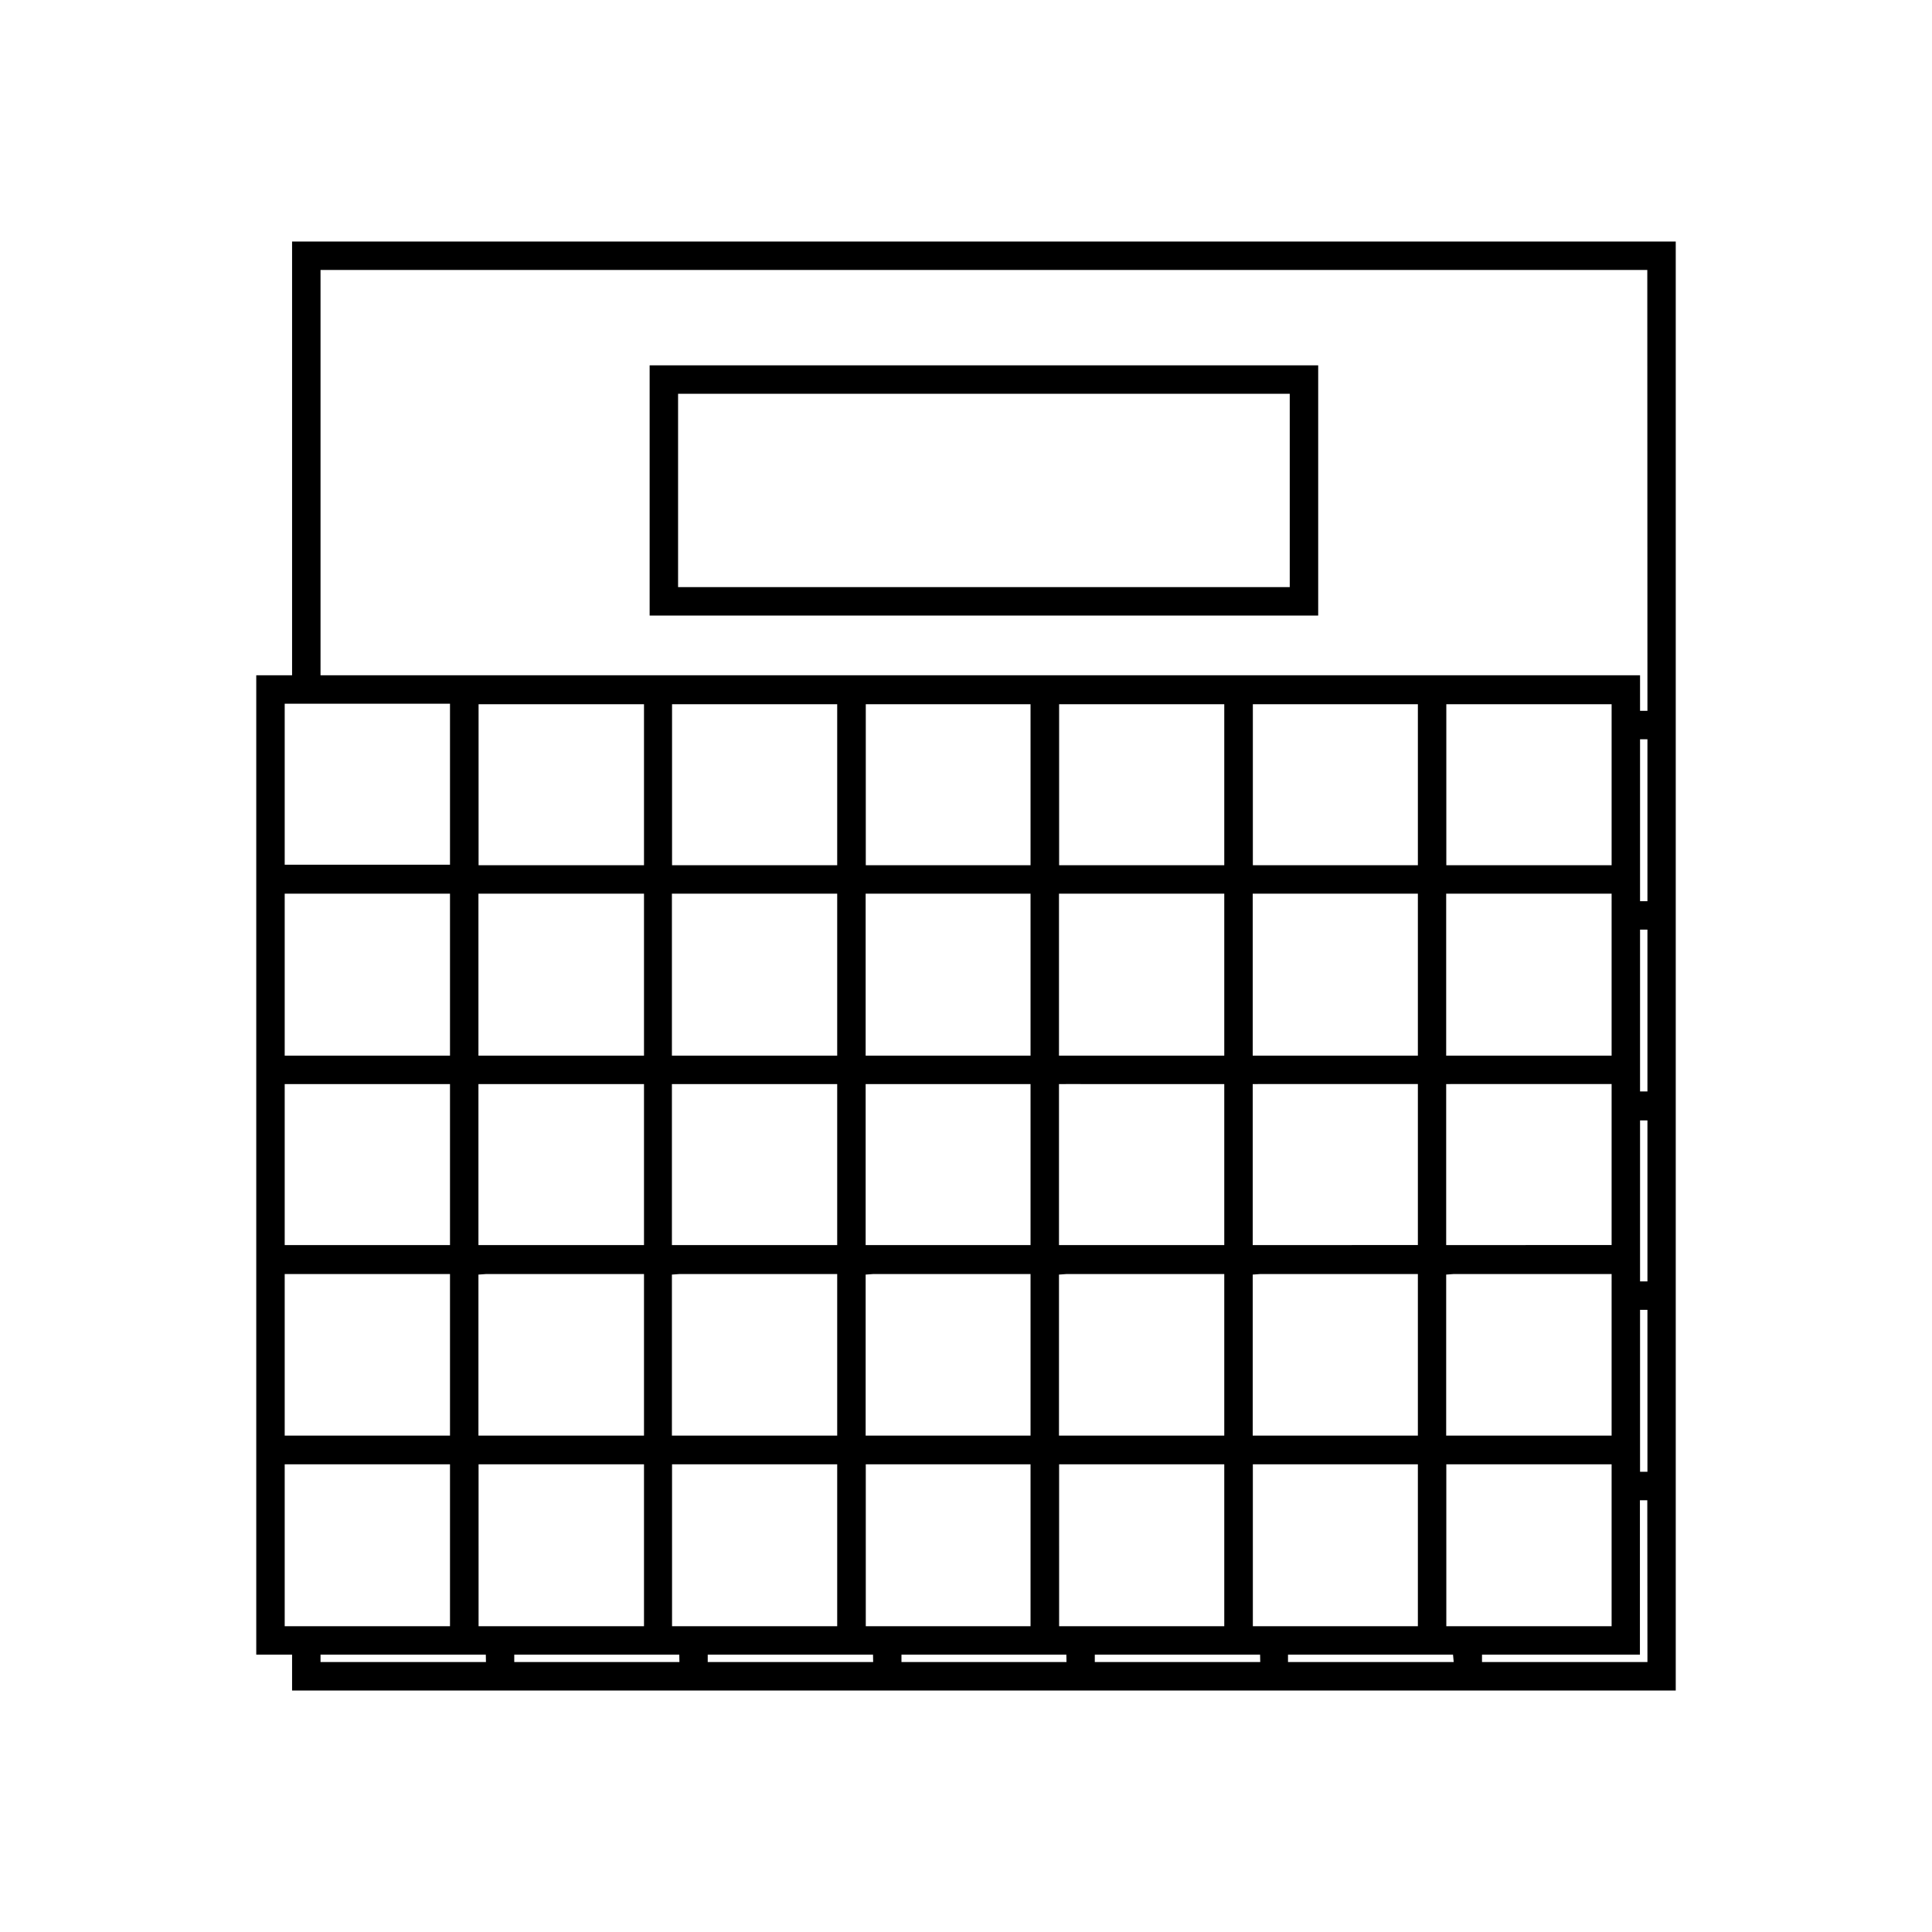 <svg id="Layer_1" data-name="Layer 1" xmlns="http://www.w3.org/2000/svg" viewBox="0 0 144 144"><path d="M98.25,27.23H48.42V45.88H98.25ZM96.13,43.76H50.54V29.35H96.13Z"/><path d="M21.77,18V50.33H19.1v73h2.67V126H124.9V18Zm-.55,34.45H33.54v12H21.22Zm0,14.16H33.54V78.68H21.22Zm0,14.19H33.54v12H21.22Zm0,14.16H33.54V107H21.22Zm0,26.25V109.14H33.54v12.07H21.22Zm15,2.67H23.89v-.55H36.21Zm0-2.67h-.55V109.14H48v12.07H36.21Zm0-54.6H48V78.68H35.66V66.61Zm-.55-2.12v-12H48v12H35.66Zm.55,16.31H48v12H35.66v-12Zm0,14.16H48V107H35.66V95Zm14.42,28.92H38.33v-.55h12.3Zm0-2.67h-.55V109.14H62.4v12.07H50.63Zm0-54.6H62.4V78.68H50.08V66.61Zm-.55-2.12v-12H62.4v12H50.08Zm.55,16.31H62.4v12H50.08v-12Zm0,14.16H62.4V107H50.08V95Zm14.44,28.92H52.75v-.55H65.07Zm0-2.67h-.55V109.14H76.81v12.07H65.07Zm0-54.6H76.81V78.68H64.52V66.61Zm-.55-2.12v-12H76.81v12H64.52Zm.55,16.31H76.81v12H64.52v-12Zm0,14.16H76.81V107H64.52V95Zm14.41,28.92H67.19v-.55H79.48Zm0-2.67h-.55V109.14H91.25v12.07H79.48Zm0-54.6H91.25V78.68H78.93V66.61Zm-.55-2.12v-12H91.25v12H78.93Zm.55,16.31H91.25v12H78.93v-12Zm0,14.16H91.25V107H78.93V95Zm14.44,28.92H81.6v-.55H93.92Zm0-2.67h-.55V109.14h12.3v12.07H93.92Zm0-54.6h11.75V78.68H93.37V66.61Zm-.55-2.12v-12h12.3v12H93.37Zm.55,16.31h11.75v12H93.37v-12Zm0,14.16h11.75V107H93.37V95Zm14.42,28.92H96v-.55h12.3Zm0-2.67h-.55V109.14h12.32v12.07H108.34Zm0-54.6h11.77V78.68H107.79V66.61Zm-.55-2.12v-12h12.32v12H107.79Zm.55,16.31h11.77v12H107.79v-12Zm0,14.16h11.77V107H107.79V95Zm14.44,28.92H110.46v-.55h11.77V111.82h.55Zm0-14.18h-.55V97.63h.55Zm0-14.19h-.55v-12h.55Zm0-14.16h-.55V69.29h.55Zm0-14.18h-.55V55.1h.55Zm0-14.19h-.55V50.33H23.89V20.12h98.89Z"/></svg>